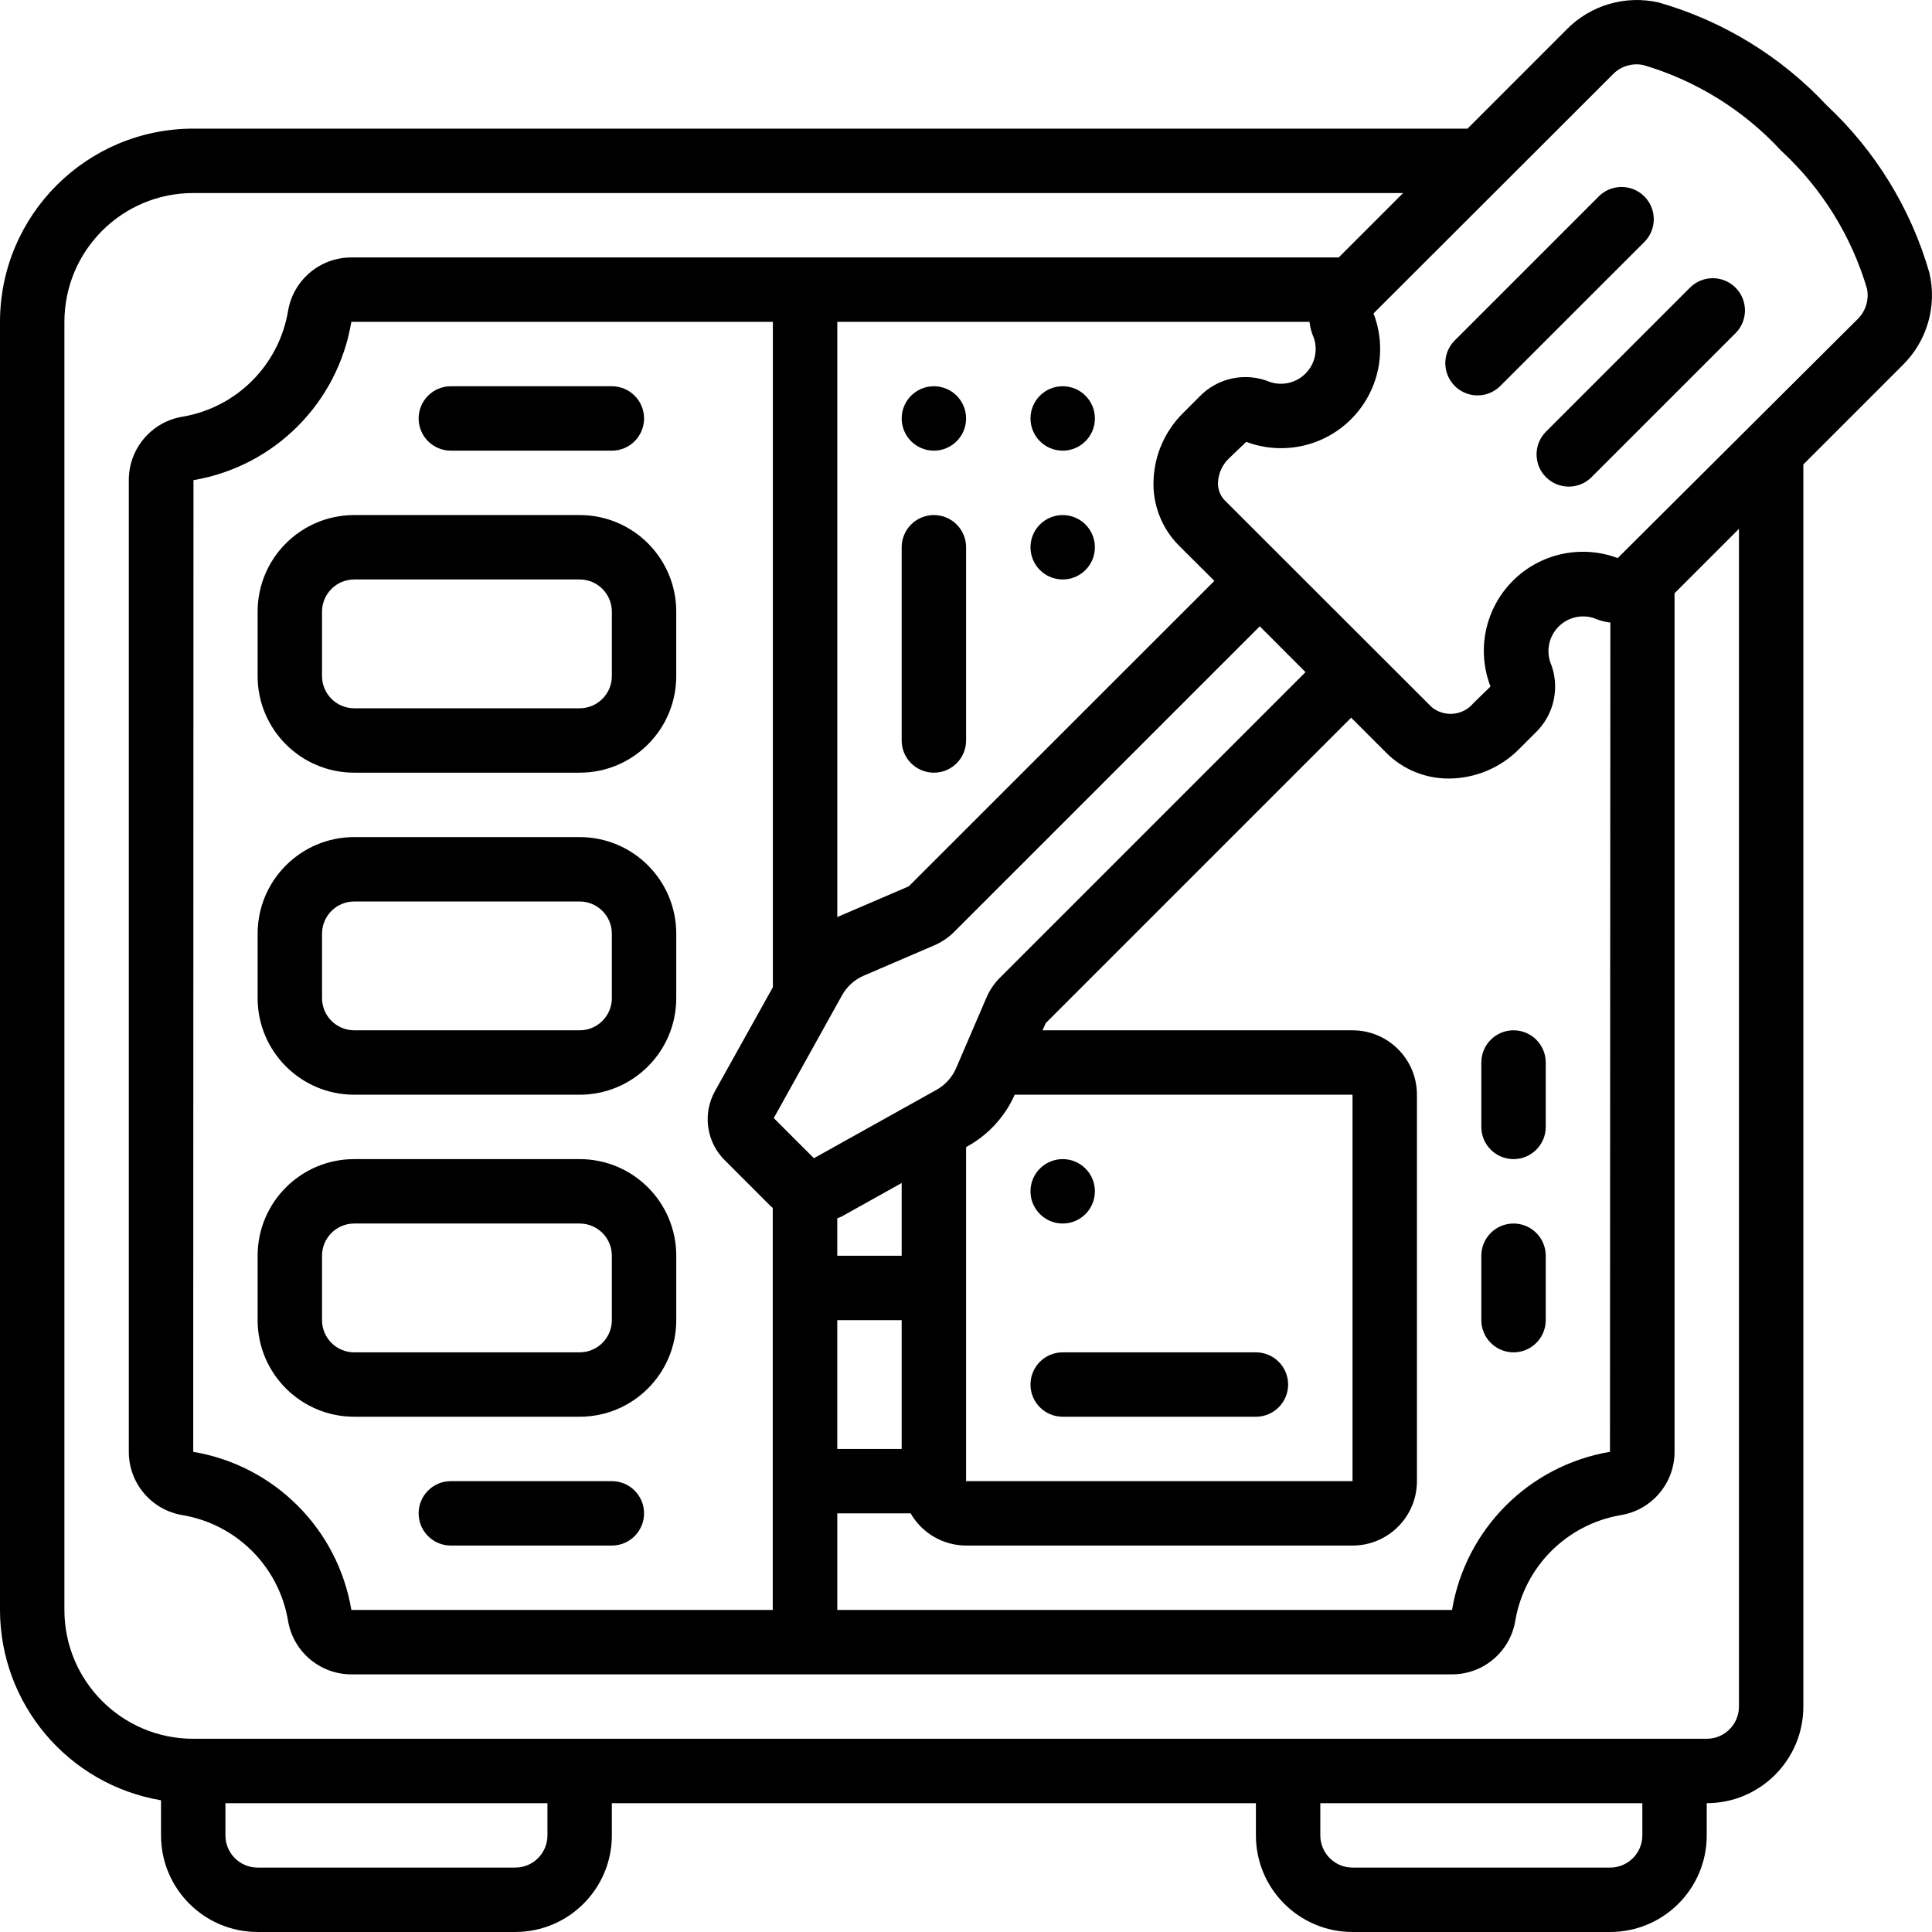 <svg xmlns="http://www.w3.org/2000/svg" id="Capa_1" height="512" viewBox="0 0 512 512" width="512"><g><g id="Page-1_9_"><g id="_x30_10---PC-Tower-Repair"><path id="Shape_23_" d="m42.671 477.092v9.302c0 14.139 11.463 25.602 25.602 25.602h68.273c14.139 0 25.602-11.463 25.602-25.602v-8.534h170.681v8.534c0 14.139 11.463 25.602 25.602 25.602h68.273c14.139 0 25.602-11.463 25.602-25.602v-8.534c14.139 0 25.602-11.463 25.602-25.602v-329.177l26.268-26.268c6.509-6.356 9.215-15.654 7.135-24.51-4.887-16.979-14.287-32.316-27.198-44.377-12.073-12.932-27.428-22.346-44.428-27.241-8.858-2.066-18.152.638-24.518 7.135l-26.259 26.268h-337.703c-28.268.028-51.177 22.936-51.205 51.203v341.363c.046 24.96 18.064 46.258 42.671 50.438zm102.409 9.302c0 4.713-3.821 8.534-8.534 8.534h-68.273c-4.713 0-8.534-3.82-8.534-8.534v-8.534h85.34v8.534zm290.158 0c0 4.713-3.82 8.534-8.534 8.534h-68.273c-4.713 0-8.534-3.82-8.534-8.534v-8.534h85.341zm-7.996-466.507c2.089-2.274 5.22-3.282 8.244-2.654 14.017 4.13 26.652 11.985 36.56 22.726 10.737 9.909 18.59 22.539 22.726 36.551.607 3.021-.402 6.142-2.662 8.236l-63.4 63.153c-9.681-3.635-20.594-1.247-27.873 6.098-7.279 7.346-9.568 18.28-5.844 27.927l-4.523 4.42c-2.758 3.303-7.652 3.792-11.009 1.101l-54.961-54.909c-1.221-1.317-1.839-3.082-1.707-4.873.152-2.327 1.165-4.514 2.842-6.136l4.634-4.429c9.684 3.634 20.598 1.245 27.878-6.102s9.57-18.283 5.849-27.932zm-80.211 65.404c.168 1.503.569 2.971 1.186 4.352 1.067 3.295.197 6.912-2.253 9.36s-6.067 3.316-9.362 2.246c-6.505-2.735-14.023-1.143-18.861 3.994l-4.207 4.207c-4.682 4.62-7.471 10.823-7.817 17.393-.397 6.605 2.046 13.064 6.717 17.751l9.388 9.345-80.988 80.946-18.519 7.954c-.154.068-.282.162-.427.23v-157.778zm-1.06 92.835-80.946 80.946c-1.538 1.528-2.767 3.339-3.618 5.333l-8.014 18.639c-1.076 2.499-2.964 4.562-5.359 5.855l-32.344 18.041-10.634-10.634 18.024-32.43c1.303-2.4 3.382-4.286 5.898-5.35l18.579-7.988c1.996-.853 3.809-2.081 5.342-3.618l80.954-80.946zm-107.017 205.859h-17.069v-34.136h17.069zm0-51.205h-17.069v-9.934c.35-.154.708-.222 1.05-.401l16.018-8.935v19.27zm17.069-28.785.299-.171c5.579-3.076 10-7.892 12.588-13.714h89.522v102.409h-102.409zm-51.205-42.372-15.361 27.565c-3.331 6.014-2.245 13.509 2.654 18.332l12.187 12.187c.154.154.333.265.486.41v106.539h-111.669c-3.598-21.479-20.431-38.308-41.911-41.903l.068-257.508c21.462-3.637 38.258-20.481 41.834-41.954h111.712zm17.069 139.43h19.441c3.024 5.263 8.625 8.516 14.695 8.534h102.409c9.427 0 17.068-7.642 17.068-17.069v-102.409c0-9.427-7.642-17.068-17.068-17.068h-82.157l.853-1.903 80.946-80.946 9.388 9.388c4.399 4.368 10.365 6.793 16.564 6.734 6.988-.043 13.671-2.861 18.579-7.835l4.198-4.198c5.142-4.84 6.739-12.366 4.002-18.878-1.068-3.293-.199-6.908 2.25-9.355s6.064-3.314 9.356-2.243c1.381.615 2.849 1.012 4.352 1.178l-.102 219.761c-21.45 3.639-38.247 20.456-41.86 41.911h-162.914zm-204.818-315.762c0-18.853 15.283-34.136 34.136-34.136h320.634l-17.069 17.069h-261.663c-8.324-.002-15.424 6.023-16.778 14.235-2.416 14.296-13.599 25.507-27.889 27.957-8.242 1.32-14.303 8.432-14.303 16.778v257.559c-.006 8.32 6.017 15.419 14.226 16.769 14.301 2.418 25.513 13.609 27.957 27.906 1.335 8.236 8.444 14.289 16.786 14.294h291.695c8.335-.001 15.439-6.043 16.779-14.269 2.445-14.274 13.618-25.46 27.889-27.923 8.242-1.32 14.303-8.432 14.303-16.778v-227.535l17.068-17.068v312.108c0 4.713-3.82 8.534-8.534 8.534h-401.101c-18.853 0-34.136-15.283-34.136-34.136z"></path><path id="Shape_22_" d="m153.614 307.178h-59.739c-14.139 0-25.602 11.463-25.602 25.602v17.068c0 14.139 11.463 25.602 25.602 25.602h59.738c14.139 0 25.602-11.463 25.602-25.602v-17.068c.001-14.139-11.462-25.602-25.601-25.602zm8.533 42.671c0 4.713-3.821 8.534-8.534 8.534h-59.738c-4.713 0-8.534-3.821-8.534-8.534v-17.069c0-4.713 3.821-8.534 8.534-8.534h59.738c4.713 0 8.534 3.821 8.534 8.534z"></path><path id="Shape_21_" d="m153.614 221.838h-59.739c-14.139 0-25.602 11.463-25.602 25.602v17.068c0 14.139 11.463 25.602 25.602 25.602h59.738c14.139 0 25.602-11.463 25.602-25.602v-17.068c.001-14.14-11.462-25.603-25.601-25.602zm8.533 42.669c0 4.713-3.821 8.534-8.534 8.534h-59.738c-4.713 0-8.534-3.821-8.534-8.534v-17.068c0-4.713 3.821-8.534 8.534-8.534h59.738c4.713 0 8.534 3.821 8.534 8.534z"></path><path id="Shape_20_" d="m68.273 162.098v17.068c0 14.14 11.463 25.602 25.602 25.602h59.738c14.139 0 25.602-11.463 25.602-25.602v-17.068c0-14.139-11.463-25.602-25.602-25.602h-59.738c-14.14 0-25.602 11.463-25.602 25.602zm17.068 0c0-4.713 3.821-8.534 8.534-8.534h59.739c4.713 0 8.534 3.821 8.534 8.534v17.068c0 4.713-3.821 8.534-8.534 8.534h-59.739c-4.713 0-8.534-3.821-8.534-8.534z"></path><g clip-rule="evenodd" fill-rule="evenodd"><path id="Path_12_" d="m162.147 392.519h-42.671c-4.713 0-8.534 3.82-8.534 8.534s3.821 8.534 8.534 8.534h42.671c4.713 0 8.534-3.82 8.534-8.534s-3.82-8.534-8.534-8.534z"></path><path id="Path_11_" d="m119.478 119.429h42.671c4.713 0 8.534-3.821 8.534-8.534s-3.821-8.534-8.534-8.534h-42.671c-4.713 0-8.534 3.821-8.534 8.534-.001 4.712 3.82 8.534 8.534 8.534z"></path><circle id="Oval_5_" cx="281.625" cy="315.712" r="8.534"></circle><path id="Path_10_" d="m332.829 358.383h-51.204c-4.713 0-8.534 3.82-8.534 8.534 0 4.713 3.82 8.534 8.534 8.534h51.204c4.713 0 8.534-3.82 8.534-8.534s-3.82-8.534-8.534-8.534z"></path><path id="Path_9_" d="m401.102 307.178c4.713 0 8.534-3.82 8.534-8.534v-17.068c0-4.713-3.821-8.534-8.534-8.534-4.712 0-8.534 3.82-8.534 8.534v17.068c0 4.714 3.821 8.534 8.534 8.534z"></path><path id="Path_8_" d="m401.102 358.383c4.713 0 8.534-3.821 8.534-8.534v-17.069c0-4.713-3.821-8.534-8.534-8.534-4.712 0-8.534 3.821-8.534 8.534v17.068c0 4.714 3.821 8.535 8.534 8.535z"></path><path id="Path_5_" d="m391.56 104.783c2.264.006 4.437-.894 6.034-2.5l38.173-38.156c2.157-2.157 2.999-5.301 2.21-8.248-.79-2.946-3.091-5.248-6.038-6.038-2.946-.789-6.091.053-8.248 2.21l-38.164 38.164c-2.44 2.44-3.169 6.111-1.849 9.299 1.321 3.19 4.432 5.269 7.882 5.269z"></path><path id="Path_6_" d="m409.704 126.46c3.332 3.331 8.735 3.331 12.067 0l38.164-38.164c3.332-3.334 3.33-8.739-.004-12.071s-8.739-3.33-12.071.004l-38.156 38.164c-3.331 3.332-3.331 8.735 0 12.067z"></path><circle id="Oval_4_" cx="247.489" cy="110.894" r="8.534"></circle><circle id="Oval_2_" cx="281.625" cy="145.031" r="8.534"></circle><circle id="Oval_3_" cx="281.625" cy="110.894" r="8.534"></circle><path id="Path_7_" d="m247.489 204.769c4.713 0 8.534-3.821 8.534-8.534v-51.204c0-4.713-3.82-8.534-8.534-8.534s-8.534 3.82-8.534 8.534v51.204c-.001 4.714 3.82 8.534 8.534 8.534z"></path></g></g></g></g></svg>
